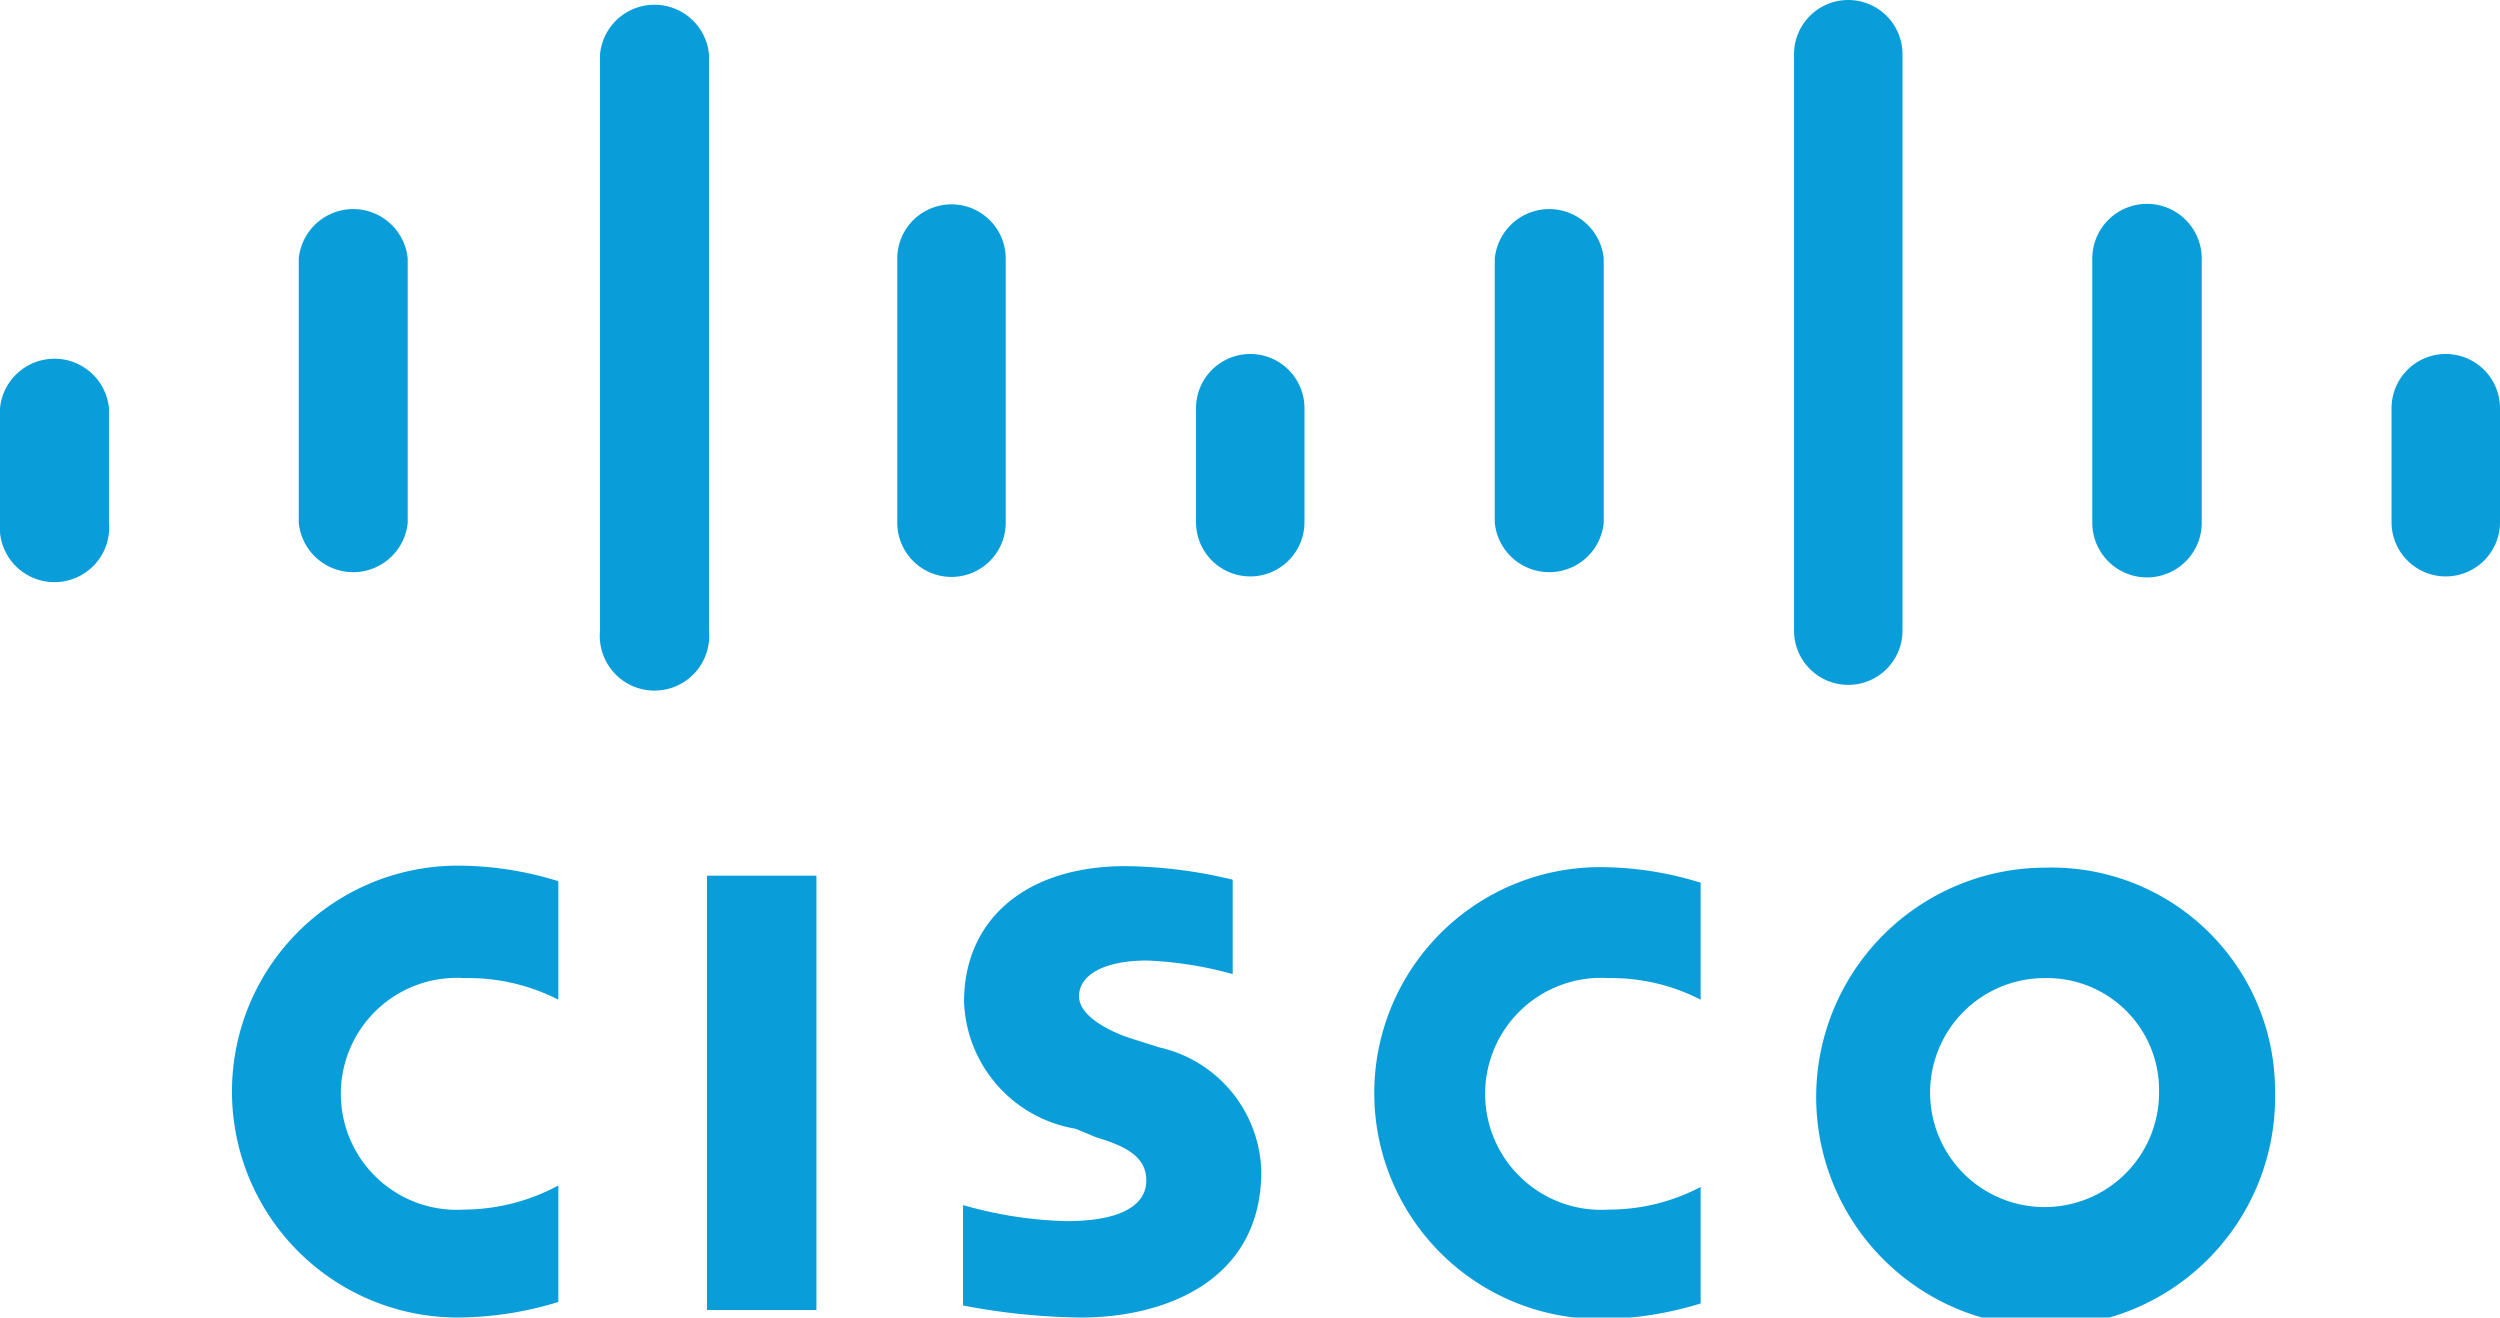 <svg xmlns="http://www.w3.org/2000/svg" xmlns:xlink="http://www.w3.org/1999/xlink" viewBox="0 0 49.79 26.24"><defs><style>.cls-1{fill:none;}.cls-2{fill:#099ed9;}.cls-3{clip-path:url(#clip-path);}</style><clipPath id="clip-path" transform="translate(-4.88 -2.52)"><rect class="cls-1" width="59.67" height="31.33"/></clipPath></defs><g id="Layer_2" data-name="Layer 2"><g id="Layer_1-2" data-name="Layer 1"><rect class="cls-2" x="14.08" y="17.44" width="2.18" height="8.65"/><g class="cls-3"><path class="cls-2" d="M38.75,22.43A3.88,3.88,0,0,0,36.92,22a2.31,2.31,0,1,0,0,4.61,3.93,3.93,0,0,0,1.83-.45v2.32a6.88,6.88,0,0,1-2,.31,4.48,4.48,0,1,1,0-9,6.75,6.75,0,0,1,2,.31Z" transform="translate(-4.88 -2.52)"/><path class="cls-2" d="M16,22.43A3.94,3.94,0,0,0,14.13,22a2.31,2.31,0,1,0,0,4.61A4,4,0,0,0,16,26.13v2.32a6.9,6.9,0,0,1-2,.31,4.48,4.48,0,1,1,0-9,6.78,6.78,0,0,1,2,.31Z" transform="translate(-4.88 -2.52)"/><path class="cls-2" d="M50.19,24.27a4.57,4.57,0,1,1-4.57-4.47,4.45,4.45,0,0,1,4.57,4.47M45.62,22a2.28,2.28,0,1,0,2.26,2.27A2.23,2.23,0,0,0,45.62,22" transform="translate(-4.88 -2.52)"/><path class="cls-2" d="M29.43,21.92a7.43,7.43,0,0,0-1.71-.27c-.87,0-1.35.3-1.35.71s.64.71,1,.83l.6.19A2.6,2.6,0,0,1,30,25.85c0,2.18-1.92,2.91-3.59,2.91a13.11,13.11,0,0,1-2.35-.24v-2a8.14,8.14,0,0,0,2.06.32c1.09,0,1.59-.32,1.59-.81s-.44-.69-1-.86L26.3,25a2.66,2.66,0,0,1-2.22-2.53c0-1.62,1.21-2.7,3.22-2.7a9.43,9.43,0,0,1,2.13.27Z" transform="translate(-4.88 -2.52)"/><path class="cls-2" d="M7.05,10.65a1.09,1.09,0,0,0-2.17,0v2.27a1.09,1.09,0,1,0,2.17,0Z" transform="translate(-4.88 -2.52)"/><path class="cls-2" d="M13,7.67a1.09,1.09,0,0,0-2.17,0v5.26a1.09,1.09,0,0,0,2.17,0Z" transform="translate(-4.88 -2.52)"/><path class="cls-2" d="M19,3.6a1.09,1.09,0,0,0-2.17,0V15.08a1.09,1.09,0,1,0,2.17,0Z" transform="translate(-4.88 -2.52)"/><path class="cls-2" d="M24.91,7.67a1.08,1.08,0,0,0-2.16,0v5.26a1.08,1.08,0,0,0,2.16,0Z" transform="translate(-4.88 -2.52)"/><path class="cls-2" d="M30.86,10.65a1.08,1.08,0,1,0-2.16,0v2.27a1.08,1.08,0,1,0,2.16,0Z" transform="translate(-4.88 -2.52)"/><path class="cls-2" d="M36.82,7.67a1.09,1.09,0,0,0-2.17,0v5.26a1.09,1.09,0,0,0,2.17,0Z" transform="translate(-4.88 -2.52)"/><path class="cls-2" d="M42.77,3.6a1.08,1.08,0,1,0-2.16,0V15.08a1.08,1.08,0,1,0,2.16,0Z" transform="translate(-4.88 -2.52)"/><path class="cls-2" d="M48.73,7.67a1.09,1.09,0,0,0-2.18,0v5.26a1.09,1.09,0,0,0,2.18,0Z" transform="translate(-4.88 -2.52)"/><path class="cls-2" d="M54.67,10.65a1.08,1.08,0,0,0-2.16,0v2.27a1.08,1.08,0,1,0,2.16,0Z" transform="translate(-4.88 -2.52)"/></g></g></g></svg>